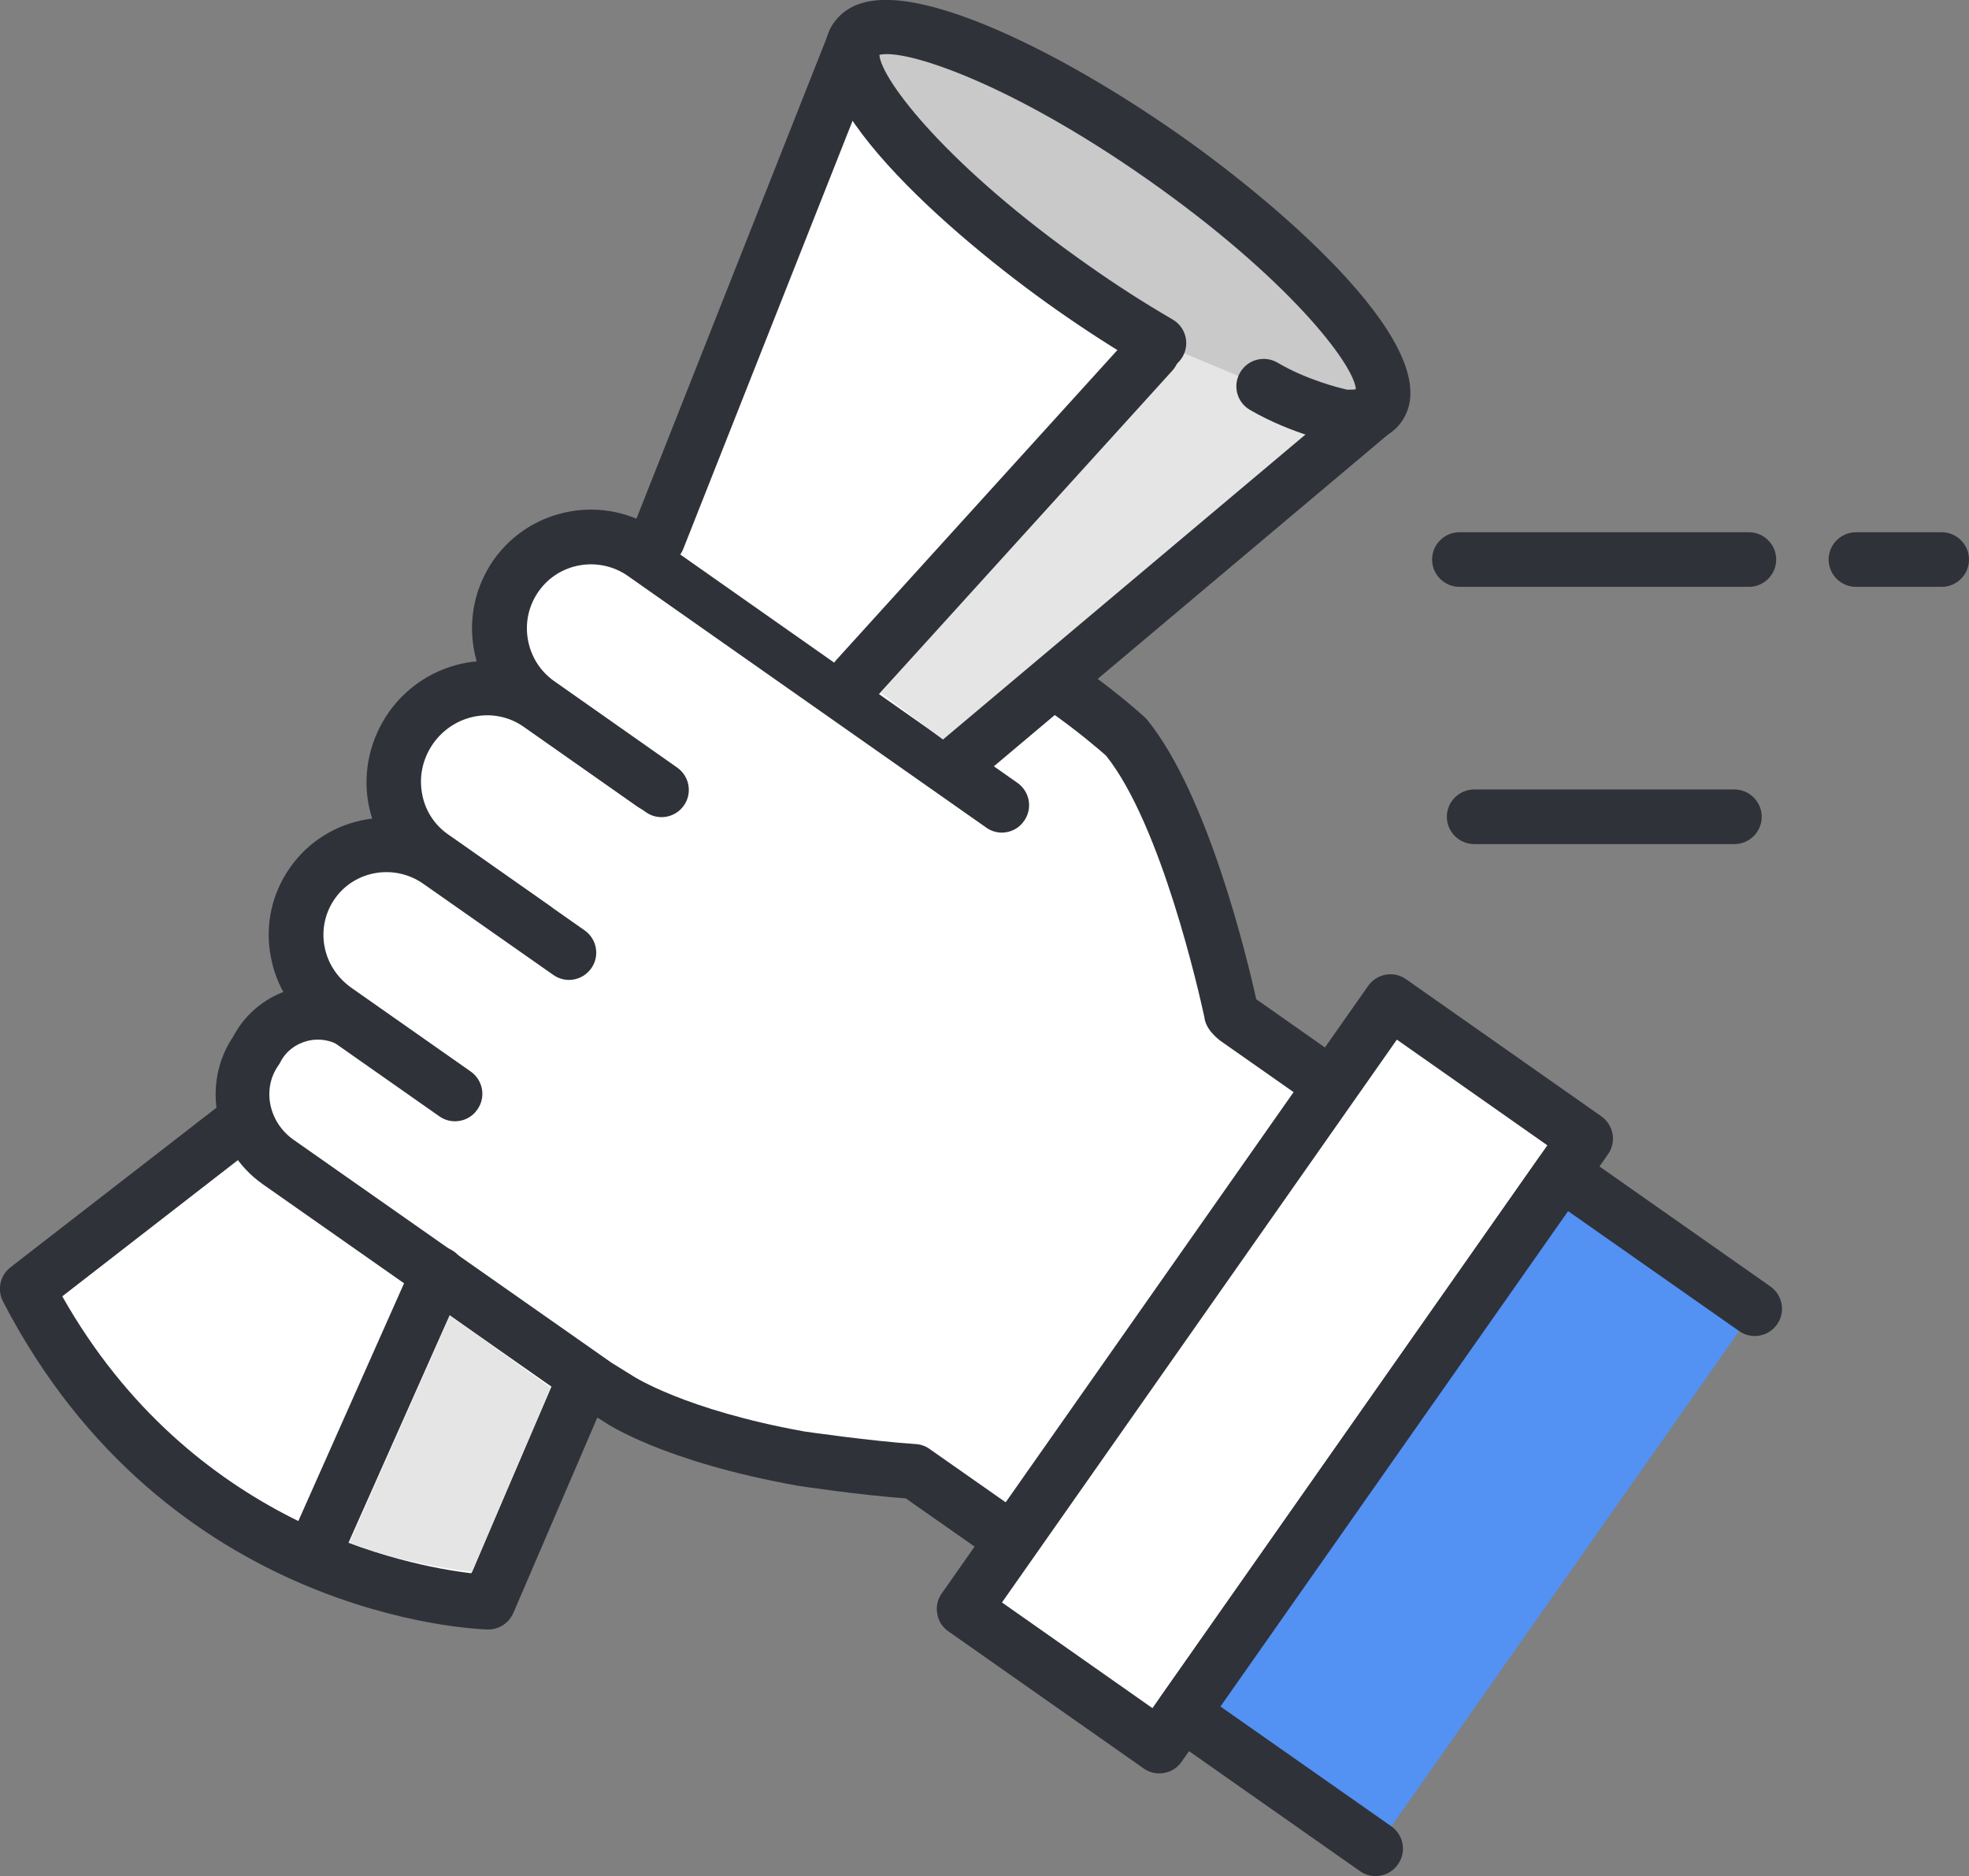 <?xml version="1.0" encoding="UTF-8"?><svg id="_레이어_2" xmlns="http://www.w3.org/2000/svg" viewBox="0 0 72.1 68.7"><rect x="0" y="0" width="72.1" height="68.7" fill="#808080" stroke="none"/><defs><style>.cls-1{fill:#fff;}.cls-2{fill:#e5e5e5;}.cls-3{fill:#30323a;}.cls-4{fill:#c9c9c9;}.cls-5{fill:#5391f3;}</style></defs><g><path class="cls-1" d="M23.25,46.22l-5.35,12.45s-11.11-.29-16.9-11.47l11.24-8.71"/><path class="cls-3" d="M17.9,59.67s-.02,0-.03,0c-.48-.01-11.77-.44-17.76-12.01-.22-.43-.11-.95,.27-1.25l11.24-8.71c.44-.34,1.07-.26,1.4,.18,.34,.44,.26,1.06-.18,1.4L2.28,47.47c4.72,8.35,12.65,9.87,14.98,10.14l5.06-11.79c.22-.51,.81-.74,1.31-.52,.51,.22,.74,.81,.52,1.31l-5.35,12.45c-.16,.37-.52,.61-.92,.61Z"/></g><g><path class="cls-1" d="M52.2,42.15l-3.86-2.71-3.07-2.15s-.17-.14-.15-.14c0,0-1.49-7.25-3.88-10.16,0,0-3.24-2.97-6.3-3.87-1.35-.4-3.1-.54-5-.65l-3.25,.12-1.9-1.33-9.55,17.75-2.06-1.44c-1.36-.96-3.12-.44-3.78,.88h0c-.92,1.31-.56,3.15,.8,4.1l10.58,7.42,1.08,.75,.83,.52s1.91,1.31,6.63,2.16c0,0,2.54,.37,4.19,.48l2.82,1.98,2.93,2.06"/><path class="cls-3" d="M39.26,58.92c-.2,0-.4-.06-.57-.18l-5.52-3.87c-1.66-.12-3.89-.45-3.99-.47-4.9-.88-6.97-2.27-7.05-2.33l-.8-.5-1.12-.78-10.58-7.42c-1.79-1.26-2.27-3.68-1.08-5.43,.46-.87,1.27-1.5,2.24-1.75,1.01-.26,2.1-.05,2.97,.56l1.13,.8,9.01-16.76c.14-.25,.37-.43,.65-.5,.28-.07,.57,0,.8,.15l1.62,1.14,2.91-.11c2.23,.12,3.94,.28,5.32,.69,3.25,.95,6.56,3.96,6.7,4.09,.04,.03,.07,.07,.1,.1,2.22,2.72,3.66,8.7,4,10.24l6.75,4.74c.45,.32,.56,.94,.24,1.39-.32,.45-.94,.56-1.39,.24l-6.93-4.86c-.35-.28-.54-.56-.57-.86-.19-.87-1.57-7.03-3.6-9.57-.42-.37-3.26-2.84-5.86-3.6-1.2-.35-2.78-.5-4.78-.61l-3.16,.12c-.22,.01-.43-.06-.61-.18l-.98-.69-9.01,16.76c-.14,.25-.37,.43-.65,.5-.28,.07-.57,0-.8-.15l-2.06-1.44c-.4-.28-.88-.38-1.34-.26-.43,.11-.79,.39-.98,.77-.02,.04-.05,.09-.08,.13-.6,.86-.35,2.07,.55,2.71l11.65,8.17,.79,.49s1.89,1.24,6.28,2.03h0s2.49,.36,4.07,.46c.18,.01,.36,.07,.51,.18l5.75,4.03c.45,.32,.56,.94,.24,1.39-.19,.28-.5,.43-.82,.43Z"/></g><g><path class="cls-1" d="M23.9,28.72l-4.16-2.92c-1.51-1.06-3.62-.67-4.7,.87h0c-1.08,1.54-.73,3.65,.78,4.71l3.74,2.63"/><path class="cls-3" d="M19.57,35.01c-.2,0-.4-.06-.57-.18l-3.74-2.63c-.95-.67-1.58-1.67-1.78-2.83-.19-1.15,.08-2.31,.75-3.28,1.4-1.99,4.13-2.49,6.09-1.11l4.16,2.92c.45,.32,.56,.94,.24,1.39-.32,.45-.94,.56-1.39,.24l-4.16-2.92c-1.06-.74-2.54-.47-3.31,.62-.37,.53-.52,1.17-.41,1.8,.1,.62,.44,1.16,.95,1.52l3.74,2.63c.45,.32,.56,.94,.24,1.39-.19,.28-.5,.43-.82,.43Z"/></g><g><path class="cls-1" d="M20.82,34.88l-4.75-3.33c-1.51-1.06-3.59-.71-4.64,.79h0c-1.05,1.5-.68,3.57,.84,4.64l4.39,3.08"/><path class="cls-3" d="M16.66,41.06c-.2,0-.4-.06-.57-.18l-4.39-3.08c-.95-.67-1.59-1.66-1.79-2.8-.21-1.14,.05-2.29,.71-3.23,1.37-1.95,4.07-2.41,6.04-1.03l4.75,3.33c.45,.32,.56,.94,.24,1.39-.32,.45-.94,.56-1.39,.24l-4.75-3.33c-1.06-.75-2.52-.5-3.25,.54-.35,.5-.49,1.12-.38,1.73,.11,.62,.46,1.15,.97,1.52l4.39,3.08c.45,.32,.56,.94,.24,1.39-.19,.28-.5,.43-.82,.43Z"/></g><g><path class="cls-1" d="M36.69,29.49l-13.13-9.22c-1.51-1.06-3.6-.7-4.67,.82h0c-1.06,1.51-.7,3.6,.82,4.67l4.51,3.17"/><path class="cls-3" d="M36.69,30.49c-.2,0-.4-.06-.57-.18l-13.13-9.22c-1.06-.74-2.53-.49-3.27,.57-.36,.51-.5,1.14-.39,1.76,.11,.62,.45,1.16,.96,1.52l4.51,3.17c.45,.32,.56,.94,.24,1.39-.32,.45-.94,.56-1.39,.24l-4.51-3.17c-.95-.67-1.59-1.66-1.79-2.81-.2-1.14,.06-2.3,.72-3.25,1.38-1.96,4.1-2.44,6.06-1.06l13.13,9.22c.45,.32,.56,.94,.24,1.39-.19,.28-.5,.43-.82,.43Z"/></g><g><rect class="cls-1" x="33.09" y="45.94" width="27.17" height="8.73" transform="translate(-21.31 59.62) rotate(-54.94)"/><path class="cls-3" d="M42.45,64.94c-.2,0-.4-.06-.57-.18l-7.15-5.02c-.22-.15-.37-.38-.41-.65-.05-.26,.01-.53,.17-.75l15.61-22.24c.32-.45,.94-.56,1.39-.24l7.15,5.02c.45,.32,.56,.94,.24,1.39l-15.61,22.24c-.19,.28-.5,.43-.82,.43Zm-5.76-6.26l5.51,3.87,14.46-20.61-5.51-3.87-14.46,20.61Z"/></g><g><polyline class="cls-1" points="24.09 19.73 31.31 1.48 50.46 14.92 35.35 27.64"/><path class="cls-3" d="M35.36,28.64c-.29,0-.57-.12-.77-.36-.36-.42-.3-1.05,.12-1.41l14.11-11.88L31.77,3.03l-6.75,17.07c-.2,.51-.79,.76-1.3,.56-.51-.2-.76-.78-.56-1.3L30.38,1.11c.11-.28,.35-.5,.64-.59,.29-.09,.61-.04,.86,.14l19.16,13.44c.25,.18,.41,.46,.42,.77,.01,.31-.12,.61-.36,.81l-15.11,12.72c-.19,.16-.42,.23-.64,.23Z"/></g><polygon class="cls-2" points="43.29 12.92 48.72 15.14 34.53 27.08 32.25 25.37 43.29 12.92"/><g><path class="cls-4" d="M42.44,12.56c-1.03-.6-2.1-1.28-3.18-2.04-5.29-3.71-8.83-7.79-7.91-9.1,.92-1.32,5.96,.63,11.25,4.34,5.29,3.71,8.83,7.79,7.91,9.11-.22,.31-.67,.44-1.29,.41,0,0-1.54-.3-2.94-1.12"/><path class="cls-3" d="M49.4,16.27c-.08,0-.16,0-.24,0-.05,0-.09,0-.14-.02-.07-.01-1.72-.35-3.25-1.24-.48-.28-.64-.89-.36-1.37,.28-.48,.89-.64,1.37-.36,1.07,.63,2.27,.93,2.56,.99,.15,0,.25,0,.31-.02-.09-.96-2.56-4.12-7.63-7.68-5.09-3.57-8.91-4.8-9.82-4.56,.08,.94,2.54,4.12,7.63,7.69,1.03,.73,2.08,1.4,3.11,2,.48,.28,.64,.89,.36,1.37-.28,.48-.89,.64-1.37,.36-1.08-.63-2.17-1.33-3.25-2.09-3.86-2.71-9.92-7.97-8.15-10.5,.77-1.1,2.46-1.12,5.17-.08,2.2,.85,4.85,2.33,7.48,4.17,3.86,2.71,9.92,7.97,8.15,10.5-.27,.39-.83,.84-1.93,.84Z"/></g><g><polyline class="cls-5" points="64.26 47.92 57.18 42.95 43.29 62.73 50.37 67.7"/><path class="cls-3" d="M50.37,68.7c-.2,0-.4-.06-.57-.18l-7.08-4.97c-.45-.32-.56-.94-.24-1.39l13.88-19.78c.32-.45,.94-.56,1.39-.24l7.08,4.97c.45,.32,.56,.94,.24,1.39-.32,.45-.94,.56-1.39,.24l-6.26-4.39-12.73,18.14,6.26,4.39c.45,.32,.56,.94,.24,1.39-.19,.28-.5,.43-.82,.43Z"/></g><path class="cls-3" d="M31.36,25.84c-.24,0-.48-.09-.67-.26-.41-.37-.44-1-.07-1.41l10.83-11.94c.37-.41,1-.44,1.41-.07,.41,.37,.44,1,.07,1.41l-10.83,11.94c-.2,.22-.47,.33-.74,.33Z"/><path class="cls-3" d="M11.43,58.04c-.14,0-.27-.03-.41-.09-.5-.22-.73-.82-.51-1.32l4.62-10.39c.23-.5,.82-.73,1.32-.51,.5,.22,.73,.82,.51,1.32l-4.62,10.39c-.17,.37-.53,.59-.92,.59Z"/><path class="cls-3" d="M64.04,21.49h-10.6c-.55,0-1-.45-1-1s.45-1,1-1h10.6c.55,0,1,.45,1,1s-.45,1-1,1Z"/><path class="cls-3" d="M71.1,21.49h-3.14c-.55,0-1-.45-1-1s.45-1,1-1h3.14c.55,0,1,.45,1,1s-.45,1-1,1Z"/><path class="cls-3" d="M63.51,30.91h-9.53c-.55,0-1-.45-1-1s.45-1,1-1h9.53c.55,0,1,.45,1,1s-.45,1-1,1Z"/><path class="cls-2" d="M16.47,48.17l3.69,2.64-2.87,6.75s-2.41-.25-4.5-1.06l3.69-8.33Z"/></svg>